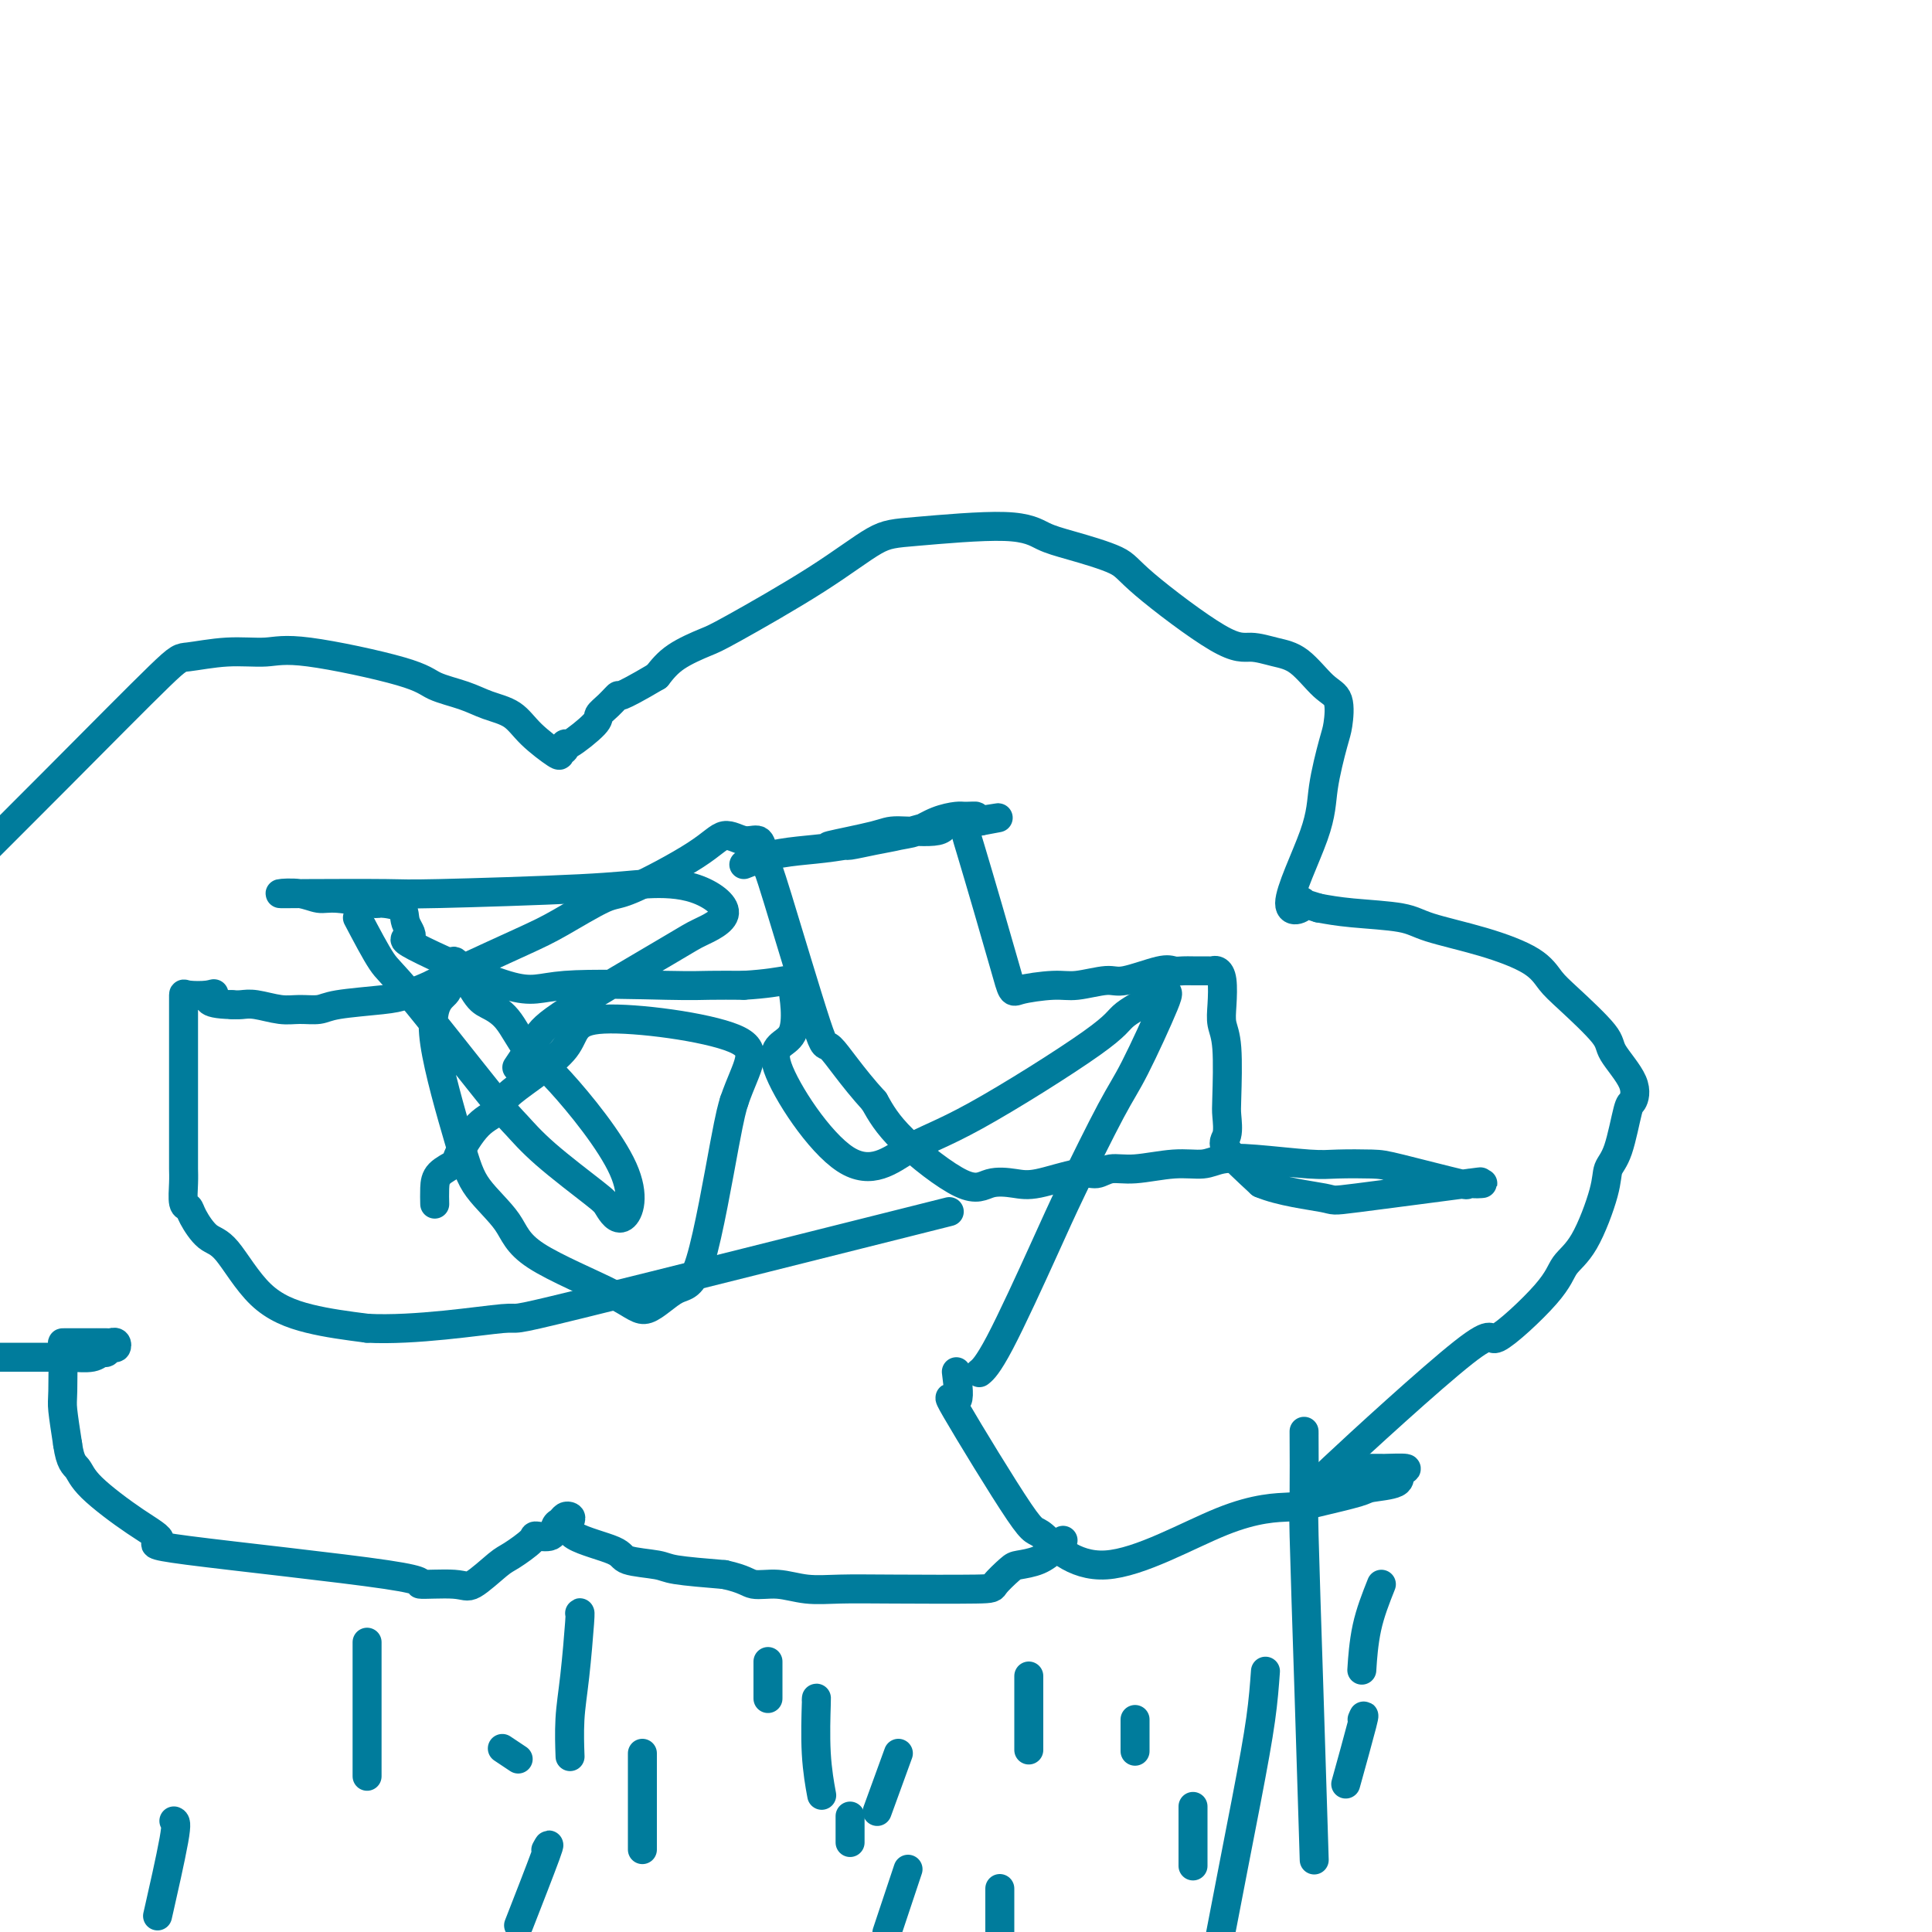 <svg viewBox='0 0 400 400' version='1.1' xmlns='http://www.w3.org/2000/svg' xmlns:xlink='http://www.w3.org/1999/xlink'><g fill='none' stroke='#007C9C' stroke-width='6' stroke-linecap='round' stroke-linejoin='round'><path d='M198,284c0.370,2.924 0.740,5.848 0,6c-0.740,0.152 -2.591,-2.467 0,2c2.591,4.467 9.624,16.021 13,21c3.376,4.979 3.094,3.385 5,5c1.906,1.615 6.000,6.440 13,6c7.000,-0.440 16.908,-6.146 24,-9c7.092,-2.854 11.369,-2.858 14,-3c2.631,-0.142 3.617,-0.423 6,-1c2.383,-0.577 6.163,-1.451 8,-2c1.837,-0.549 1.731,-0.774 3,-1c1.269,-0.226 3.912,-0.453 5,-1c1.088,-0.547 0.620,-1.415 1,-2c0.380,-0.585 1.607,-0.889 1,-1c-0.607,-0.111 -3.048,-0.030 -4,0c-0.952,0.030 -0.415,0.009 -1,0c-0.585,-0.009 -2.293,-0.004 -4,0'/><path d='M282,304c-2.079,0.103 -2.777,0.362 -3,0c-0.223,-0.362 0.027,-1.345 -2,0c-2.027,1.345 -6.332,5.017 -1,0c5.332,-5.017 20.302,-18.724 27,-24c6.698,-5.276 5.126,-2.123 7,-3c1.874,-0.877 7.194,-5.785 10,-9c2.806,-3.215 3.097,-4.735 4,-6c0.903,-1.265 2.417,-2.273 4,-5c1.583,-2.727 3.236,-7.173 4,-10c0.764,-2.827 0.639,-4.035 1,-5c0.361,-0.965 1.206,-1.687 2,-4c0.794,-2.313 1.536,-6.219 2,-8c0.464,-1.781 0.652,-1.439 1,-2c0.348,-0.561 0.858,-2.025 0,-4c-0.858,-1.975 -3.085,-4.460 -4,-6c-0.915,-1.540 -0.518,-2.134 -2,-4c-1.482,-1.866 -4.844,-5.003 -7,-7c-2.156,-1.997 -3.106,-2.853 -4,-4c-0.894,-1.147 -1.732,-2.583 -4,-4c-2.268,-1.417 -5.967,-2.813 -10,-4c-4.033,-1.187 -8.401,-2.163 -11,-3c-2.599,-0.837 -3.431,-1.533 -6,-2c-2.569,-0.467 -6.877,-0.705 -10,-1c-3.123,-0.295 -5.062,-0.648 -7,-1'/><path d='M273,188c-7.230,-2.122 -3.304,-1.927 -3,-1c0.304,0.927 -3.015,2.585 -3,0c0.015,-2.585 3.365,-9.414 5,-14c1.635,-4.586 1.555,-6.931 2,-10c0.445,-3.069 1.414,-6.864 2,-9c0.586,-2.136 0.787,-2.613 1,-4c0.213,-1.387 0.438,-3.682 0,-5c-0.438,-1.318 -1.537,-1.657 -3,-3c-1.463,-1.343 -3.288,-3.689 -5,-5c-1.712,-1.311 -3.310,-1.586 -5,-2c-1.690,-0.414 -3.473,-0.968 -5,-1c-1.527,-0.032 -2.799,0.459 -7,-2c-4.201,-2.459 -11.332,-7.869 -15,-11c-3.668,-3.131 -3.873,-3.985 -6,-5c-2.127,-1.015 -6.174,-2.193 -9,-3c-2.826,-0.807 -4.429,-1.243 -6,-2c-1.571,-0.757 -3.110,-1.835 -8,-2c-4.890,-0.165 -13.131,0.584 -18,1c-4.869,0.416 -6.368,0.498 -9,2c-2.632,1.502 -6.399,4.425 -12,8c-5.601,3.575 -13.037,7.804 -17,10c-3.963,2.196 -4.451,2.361 -6,3c-1.549,0.639 -4.157,1.754 -6,3c-1.843,1.246 -2.922,2.623 -4,4'/><path d='M136,140c-8.686,5.145 -7.900,4.007 -8,4c-0.100,-0.007 -1.085,1.118 -2,2c-0.915,0.882 -1.761,1.521 -2,2c-0.239,0.479 0.128,0.797 -1,2c-1.128,1.203 -3.752,3.292 -5,4c-1.248,0.708 -1.121,0.035 -1,0c0.121,-0.035 0.235,0.569 0,1c-0.235,0.431 -0.821,0.688 -1,1c-0.179,0.312 0.047,0.680 -1,0c-1.047,-0.680 -3.369,-2.408 -5,-4c-1.631,-1.592 -2.572,-3.047 -4,-4c-1.428,-0.953 -3.343,-1.405 -5,-2c-1.657,-0.595 -3.056,-1.332 -5,-2c-1.944,-0.668 -4.435,-1.266 -6,-2c-1.565,-0.734 -2.206,-1.604 -7,-3c-4.794,-1.396 -13.743,-3.317 -19,-4c-5.257,-0.683 -6.822,-0.129 -9,0c-2.178,0.129 -4.968,-0.169 -8,0c-3.032,0.169 -6.304,0.805 -8,1c-1.696,0.195 -1.815,-0.051 -6,4c-4.185,4.051 -12.434,12.398 -21,21c-8.566,8.602 -17.447,17.458 -21,21c-3.553,3.542 -1.776,1.771 0,0'/><path d='M-2,281c1.155,0.000 2.309,0.000 3,0c0.691,-0.000 0.917,-0.000 2,0c1.083,0.000 3.021,0.001 4,0c0.979,-0.001 0.997,-0.004 2,0c1.003,0.004 2.990,0.016 4,0c1.010,-0.016 1.044,-0.061 2,0c0.956,0.061 2.834,0.228 4,0c1.166,-0.228 1.620,-0.849 2,-1c0.380,-0.151 0.687,0.170 1,0c0.313,-0.170 0.634,-0.830 1,-1c0.366,-0.170 0.777,0.151 1,0c0.223,-0.151 0.257,-0.772 0,-1c-0.257,-0.228 -0.804,-0.061 -1,0c-0.196,0.061 -0.042,0.016 -1,0c-0.958,-0.016 -3.030,-0.004 -4,0c-0.970,0.004 -0.838,0.001 -1,0c-0.162,-0.001 -0.618,-0.000 -1,0c-0.382,0.000 -0.691,-0.001 -1,0c-0.309,0.001 -0.620,0.002 -1,0c-0.380,-0.002 -0.831,-0.009 -1,0c-0.169,0.009 -0.056,0.033 0,2c0.056,1.967 0.053,5.876 0,8c-0.053,2.124 -0.158,2.464 0,4c0.158,1.536 0.579,4.268 1,7'/><path d='M14,299c0.545,3.926 1.407,4.242 2,5c0.593,0.758 0.917,1.957 3,4c2.083,2.043 5.924,4.930 9,7c3.076,2.070 5.388,3.324 5,4c-0.388,0.676 -3.474,0.773 6,2c9.474,1.227 31.508,3.583 41,5c9.492,1.417 6.442,1.895 7,2c0.558,0.105 4.725,-0.164 7,0c2.275,0.164 2.659,0.761 4,0c1.341,-0.761 3.638,-2.882 5,-4c1.362,-1.118 1.790,-1.235 3,-2c1.210,-0.765 3.203,-2.180 4,-3c0.797,-0.820 0.398,-1.047 1,-1c0.602,0.047 2.203,0.366 3,0c0.797,-0.366 0.789,-1.417 1,-2c0.211,-0.583 0.641,-0.697 1,-1c0.359,-0.303 0.647,-0.793 1,-1c0.353,-0.207 0.772,-0.129 1,0c0.228,0.129 0.264,0.311 0,1c-0.264,0.689 -0.827,1.886 1,3c1.827,1.114 6.045,2.144 8,3c1.955,0.856 1.648,1.539 3,2c1.352,0.461 4.364,0.701 6,1c1.636,0.299 1.896,0.657 4,1c2.104,0.343 6.052,0.672 10,1'/><path d='M150,326c4.224,0.933 4.785,1.767 6,2c1.215,0.233 3.083,-0.133 5,0c1.917,0.133 3.884,0.767 6,1c2.116,0.233 4.381,0.066 7,0c2.619,-0.066 5.592,-0.031 11,0c5.408,0.031 13.251,0.059 17,0c3.749,-0.059 3.404,-0.205 4,-1c0.596,-0.795 2.134,-2.240 3,-3c0.866,-0.760 1.059,-0.834 2,-1c0.941,-0.166 2.631,-0.423 4,-1c1.369,-0.577 2.419,-1.474 3,-2c0.581,-0.526 0.695,-0.680 1,-1c0.305,-0.320 0.801,-0.806 1,-1c0.199,-0.194 0.099,-0.097 0,0'/><path d='M76,340c0.000,1.756 0.000,3.512 0,6c0.000,2.488 0.000,5.708 0,8c0.000,2.292 0.000,3.656 0,6c0.000,2.344 0.000,5.670 0,7c0.000,1.330 0.000,0.665 0,0'/><path d='M120,334c0.083,-0.183 0.166,-0.367 0,2c-0.166,2.367 -0.581,7.284 -1,11c-0.419,3.716 -0.844,6.231 -1,9c-0.156,2.769 -0.045,5.791 0,7c0.045,1.209 0.022,0.604 0,0'/><path d='M159,344c0.000,2.917 0.000,5.833 0,7c0.000,1.167 0.000,0.583 0,0'/><path d='M213,347c0.000,0.044 0.000,0.089 0,3c0.000,2.911 0.000,8.689 0,11c-0.000,2.311 0.000,1.156 0,0'/><path d='M262,346c-0.217,2.986 -0.434,5.971 -1,10c-0.566,4.029 -1.482,9.100 -3,17c-1.518,7.900 -3.640,18.627 -6,31c-2.360,12.373 -4.960,26.392 -6,32c-1.040,5.608 -0.520,2.804 0,0'/><path d='M186,363c-1.667,4.583 -3.333,9.167 -4,11c-0.667,1.833 -0.333,0.917 0,0'/><path d='M113,383c0.556,-1.022 1.111,-2.044 0,1c-1.111,3.044 -3.889,10.156 -5,13c-1.111,2.844 -0.556,1.422 0,0'/><path d='M36,377c0.333,0.133 0.667,0.267 0,4c-0.667,3.733 -2.333,11.067 -3,14c-0.667,2.933 -0.333,1.467 0,0'/><path d='M104,362c1.250,0.833 2.500,1.667 3,2c0.500,0.333 0.250,0.167 0,0'/><path d='M169,352c0.030,-0.470 0.060,-0.940 0,1c-0.060,1.940 -0.208,6.292 0,10c0.208,3.708 0.774,6.774 1,8c0.226,1.226 0.113,0.613 0,0'/><path d='M235,356c0.000,2.500 0.000,5.000 0,6c0.000,1.000 0.000,0.500 0,0'/><path d='M286,328c-1.156,2.911 -2.311,5.822 -3,9c-0.689,3.178 -0.911,6.622 -1,8c-0.089,1.378 -0.044,0.689 0,0'/><path d='M282,356c0.333,-0.800 0.667,-1.600 0,1c-0.667,2.600 -2.333,8.600 -3,11c-0.667,2.400 -0.333,1.200 0,0'/><path d='M207,391c0.000,5.417 0.000,10.833 0,13c0.000,2.167 0.000,1.083 0,0'/><path d='M188,387c-1.667,5.000 -3.333,10.000 -4,12c-0.667,2.000 -0.333,1.000 0,0'/><path d='M133,363c0.000,2.744 0.000,5.488 0,7c0.000,1.512 0.000,1.792 0,4c0.000,2.208 0.000,6.345 0,8c0.000,1.655 0.000,0.827 0,0'/><path d='M176,376c0.000,2.083 0.000,4.167 0,5c0.000,0.833 0.000,0.417 0,0'/><path d='M247,374c0.000,0.286 0.000,0.571 0,2c0.000,1.429 -0.000,4.000 0,6c0.000,2.000 0.000,3.429 0,4c0.000,0.571 0.000,0.286 0,0'/><path d='M270,297c-0.006,-0.741 -0.012,-1.483 0,1c0.012,2.483 0.042,8.190 0,11c-0.042,2.810 -0.156,2.722 0,9c0.156,6.278 0.580,18.921 1,32c0.420,13.079 0.834,26.594 1,32c0.166,5.406 0.083,2.703 0,0'/><path d='M107,221c1.461,-2.194 2.922,-4.388 4,-6c1.078,-1.612 1.773,-2.642 7,-6c5.227,-3.358 14.985,-9.044 20,-12c5.015,-2.956 5.287,-3.182 7,-4c1.713,-0.818 4.865,-2.230 5,-4c0.135,-1.770 -2.749,-3.900 -6,-5c-3.251,-1.100 -6.868,-1.170 -10,-1c-3.132,0.170 -5.778,0.582 -14,1c-8.222,0.418 -22.020,0.843 -29,1c-6.980,0.157 -7.143,0.046 -11,0c-3.857,-0.046 -11.407,-0.027 -16,0c-4.593,0.027 -6.228,0.064 -6,0c0.228,-0.064 2.320,-0.228 4,0c1.680,0.228 2.948,0.847 4,1c1.052,0.153 1.888,-0.161 4,0c2.112,0.161 5.502,0.797 7,1c1.498,0.203 1.106,-0.027 2,0c0.894,0.027 3.075,0.310 4,1c0.925,0.690 0.595,1.785 1,3c0.405,1.215 1.546,2.550 1,3c-0.546,0.450 -2.778,0.015 1,2c3.778,1.985 13.565,6.388 19,8c5.435,1.612 6.519,0.432 12,0c5.481,-0.432 15.360,-0.116 21,0c5.640,0.116 7.040,0.033 9,0c1.960,-0.033 4.480,-0.017 7,0'/><path d='M154,204c9.748,-0.577 9.619,-2.020 10,0c0.381,2.020 1.273,7.503 0,10c-1.273,2.497 -4.712,2.008 -3,7c1.712,4.992 8.575,15.463 14,19c5.425,3.537 9.411,0.139 13,-2c3.589,-2.139 6.781,-3.018 14,-7c7.219,-3.982 18.465,-11.065 24,-15c5.535,-3.935 5.360,-4.720 7,-6c1.640,-1.280 5.097,-3.055 7,-4c1.903,-0.945 2.254,-1.060 1,2c-1.254,3.060 -4.114,9.295 -6,13c-1.886,3.705 -2.800,4.881 -5,9c-2.200,4.119 -5.686,11.181 -8,16c-2.314,4.819 -3.455,7.395 -6,13c-2.545,5.605 -6.493,14.240 -9,19c-2.507,4.760 -3.573,5.646 -4,6c-0.427,0.354 -0.213,0.177 0,0'/><path d='M74,190c1.878,3.570 3.756,7.140 5,9c1.244,1.860 1.853,2.011 6,7c4.147,4.989 11.831,14.815 16,20c4.169,5.185 4.824,5.728 6,7c1.176,1.272 2.873,3.272 6,6c3.127,2.728 7.685,6.182 10,8c2.315,1.818 2.388,1.998 3,3c0.612,1.002 1.764,2.827 3,2c1.236,-0.827 2.557,-4.305 0,-10c-2.557,-5.695 -8.990,-13.607 -13,-18c-4.010,-4.393 -5.597,-5.267 -7,-7c-1.403,-1.733 -2.623,-4.324 -4,-6c-1.377,-1.676 -2.910,-2.435 -4,-3c-1.090,-0.565 -1.736,-0.934 -3,-3c-1.264,-2.066 -3.145,-5.829 -4,-6c-0.855,-0.171 -0.682,3.249 -1,5c-0.318,1.751 -1.126,1.831 -2,3c-0.874,1.169 -1.813,3.425 -1,9c0.813,5.575 3.379,14.469 5,20c1.621,5.531 2.297,7.700 4,10c1.703,2.300 4.433,4.731 6,7c1.567,2.269 1.971,4.377 6,7c4.029,2.623 11.681,5.763 16,8c4.319,2.237 5.304,3.572 7,3c1.696,-0.572 4.104,-3.050 6,-4c1.896,-0.950 3.280,-0.371 5,-6c1.720,-5.629 3.777,-17.465 5,-24c1.223,-6.535 1.611,-7.767 2,-9'/><path d='M152,228c2.637,-7.744 5.729,-10.605 0,-13c-5.729,-2.395 -20.278,-4.324 -27,-4c-6.722,0.324 -5.616,2.903 -8,6c-2.384,3.097 -8.258,6.713 -11,9c-2.742,2.287 -2.353,3.245 -3,4c-0.647,0.755 -2.331,1.307 -4,3c-1.669,1.693 -3.323,4.528 -4,6c-0.677,1.472 -0.378,1.582 -1,2c-0.622,0.418 -2.167,1.143 -3,2c-0.833,0.857 -0.955,1.846 -1,3c-0.045,1.154 -0.013,2.473 0,3c0.013,0.527 0.006,0.264 0,0'/><path d='M154,179c1.903,-0.747 3.807,-1.495 6,-2c2.193,-0.505 4.676,-0.769 7,-1c2.324,-0.231 4.489,-0.430 8,-1c3.511,-0.570 8.367,-1.512 11,-2c2.633,-0.488 3.042,-0.524 4,-1c0.958,-0.476 2.466,-1.394 4,-2c1.534,-0.606 3.094,-0.902 4,-1c0.906,-0.098 1.157,0.001 2,0c0.843,-0.001 2.279,-0.103 2,0c-0.279,0.103 -2.271,0.410 -5,1c-2.729,0.590 -6.195,1.464 -8,2c-1.805,0.536 -1.950,0.734 -3,1c-1.050,0.266 -3.007,0.601 -5,1c-1.993,0.399 -4.023,0.863 -5,1c-0.977,0.137 -0.902,-0.052 -2,0c-1.098,0.052 -3.368,0.346 -2,0c1.368,-0.346 6.374,-1.333 9,-2c2.626,-0.667 2.874,-1.016 5,-1c2.126,0.016 6.132,0.397 8,0c1.868,-0.397 1.600,-1.570 2,-2c0.400,-0.430 1.469,-0.115 2,0c0.531,0.115 0.524,0.031 1,0c0.476,-0.031 1.436,-0.008 2,0c0.564,0.008 0.733,0.002 1,0c0.267,-0.002 0.634,-0.001 1,0'/><path d='M203,170c7.522,-1.389 1.828,-0.362 -1,0c-2.828,0.362 -2.790,0.060 -1,6c1.790,5.940 5.333,18.123 7,24c1.667,5.877 1.457,5.447 3,5c1.543,-0.447 4.840,-0.912 7,-1c2.160,-0.088 3.183,0.201 5,0c1.817,-0.201 4.426,-0.891 6,-1c1.574,-0.109 2.111,0.363 4,0c1.889,-0.363 5.130,-1.561 7,-2c1.870,-0.439 2.371,-0.117 3,0c0.629,0.117 1.387,0.031 2,0c0.613,-0.031 1.082,-0.005 2,0c0.918,0.005 2.285,-0.011 3,0c0.715,0.011 0.779,0.050 1,0c0.221,-0.050 0.599,-0.190 1,0c0.401,0.190 0.826,0.709 1,2c0.174,1.291 0.099,3.355 0,5c-0.099,1.645 -0.221,2.871 0,4c0.221,1.129 0.786,2.161 1,5c0.214,2.839 0.077,7.484 0,10c-0.077,2.516 -0.093,2.901 0,4c0.093,1.099 0.294,2.911 0,4c-0.294,1.089 -1.084,1.454 0,3c1.084,1.546 4.042,4.273 7,7'/><path d='M261,245c3.976,1.714 10.414,2.498 13,3c2.586,0.502 1.318,0.722 7,0c5.682,-0.722 18.314,-2.387 23,-3c4.686,-0.613 1.425,-0.175 1,0c-0.425,0.175 1.986,0.085 2,0c0.014,-0.085 -2.369,-0.167 -3,0c-0.631,0.167 0.491,0.582 -2,0c-2.491,-0.582 -8.594,-2.159 -12,-3c-3.406,-0.841 -4.116,-0.944 -6,-1c-1.884,-0.056 -4.943,-0.063 -7,0c-2.057,0.063 -3.113,0.198 -6,0c-2.887,-0.198 -7.605,-0.728 -11,-1c-3.395,-0.272 -5.469,-0.284 -7,0c-1.531,0.284 -2.521,0.865 -4,1c-1.479,0.135 -3.448,-0.176 -6,0c-2.552,0.176 -5.687,0.839 -8,1c-2.313,0.161 -3.804,-0.181 -5,0c-1.196,0.181 -2.098,0.884 -3,1c-0.902,0.116 -1.805,-0.354 -4,0c-2.195,0.354 -5.682,1.532 -8,2c-2.318,0.468 -3.466,0.228 -5,0c-1.534,-0.228 -3.452,-0.442 -5,0c-1.548,0.442 -2.724,1.542 -6,0c-3.276,-1.542 -8.650,-5.726 -12,-9c-3.350,-3.274 -4.675,-5.637 -6,-8'/><path d='M181,228c-4.762,-5.215 -7.669,-9.753 -9,-11c-1.331,-1.247 -1.088,0.797 -3,-5c-1.912,-5.797 -5.980,-19.436 -8,-26c-2.020,-6.564 -1.993,-6.054 -2,-6c-0.007,0.054 -0.048,-0.348 0,-1c0.048,-0.652 0.187,-1.554 0,-2c-0.187,-0.446 -0.698,-0.437 -1,-1c-0.302,-0.563 -0.395,-1.698 -1,-2c-0.605,-0.302 -1.721,0.230 -3,0c-1.279,-0.230 -2.722,-1.222 -4,-1c-1.278,0.222 -2.392,1.659 -6,4c-3.608,2.341 -9.711,5.586 -13,7c-3.289,1.414 -3.764,0.998 -6,2c-2.236,1.002 -6.233,3.424 -9,5c-2.767,1.576 -4.303,2.306 -8,4c-3.697,1.694 -9.553,4.352 -13,6c-3.447,1.648 -4.483,2.288 -6,3c-1.517,0.712 -3.515,1.497 -5,2c-1.485,0.503 -2.457,0.724 -5,1c-2.543,0.276 -6.655,0.606 -9,1c-2.345,0.394 -2.921,0.852 -4,1c-1.079,0.148 -2.659,-0.013 -4,0c-1.341,0.013 -2.442,0.199 -4,0c-1.558,-0.199 -3.573,-0.784 -5,-1c-1.427,-0.216 -2.265,-0.062 -3,0c-0.735,0.062 -1.368,0.031 -2,0'/><path d='M48,208c-6.475,-0.142 -4.663,-1.496 -4,-2c0.663,-0.504 0.178,-0.160 -1,0c-1.178,0.160 -3.048,0.134 -4,0c-0.952,-0.134 -0.987,-0.375 -1,0c-0.013,0.375 -0.003,1.367 0,2c0.003,0.633 0.001,0.907 0,3c-0.001,2.093 -0.000,6.007 0,8c0.000,1.993 0.000,2.067 0,3c-0.000,0.933 -0.000,2.725 0,4c0.000,1.275 0.000,2.034 0,4c-0.000,1.966 -0.001,5.140 0,7c0.001,1.860 0.004,2.406 0,3c-0.004,0.594 -0.014,1.235 0,2c0.014,0.765 0.051,1.655 0,3c-0.051,1.345 -0.189,3.145 0,4c0.189,0.855 0.707,0.766 1,1c0.293,0.234 0.362,0.790 1,2c0.638,1.210 1.845,3.073 3,4c1.155,0.927 2.258,0.919 4,3c1.742,2.081 4.123,6.253 7,9c2.877,2.747 6.251,4.071 10,5c3.749,0.929 7.875,1.465 12,2'/><path d='M76,275c9.860,0.541 23.509,-1.608 28,-2c4.491,-0.392 -0.175,0.971 16,-3c16.175,-3.971 53.193,-13.278 68,-17c14.807,-3.722 7.404,-1.861 0,0'/><path d='M406,82c0.061,0.725 0.121,1.450 0,2c-0.121,0.550 -0.425,0.925 0,2c0.425,1.075 1.578,2.849 2,4c0.422,1.151 0.113,1.680 0,3c-0.113,1.320 -0.030,3.433 0,5c0.030,1.567 0.008,2.590 0,7c-0.008,4.410 -0.002,12.208 0,16c0.002,3.792 0.001,3.578 0,5c-0.001,1.422 -0.000,4.479 0,6c0.000,1.521 0.000,1.507 0,3c-0.000,1.493 -0.000,4.494 0,6c0.000,1.506 0.000,1.516 0,2c-0.000,0.484 -0.000,1.442 0,2c0.000,0.558 0.000,0.718 0,2c-0.000,1.282 -0.000,3.688 0,5c0.000,1.312 0.000,1.531 0,2c-0.000,0.469 -0.000,1.189 0,3c0.000,1.811 0.000,4.712 0,6c-0.000,1.288 -0.000,0.964 0,4c0.000,3.036 0.000,9.432 0,13c-0.000,3.568 -0.000,4.309 0,6c0.000,1.691 0.000,4.332 0,8c-0.000,3.668 -0.000,8.364 0,11c0.000,2.636 0.000,3.212 0,4c-0.000,0.788 -0.000,1.789 0,3c0.000,1.211 0.000,2.634 0,4c0.000,1.366 0.000,2.675 0,3c0.000,0.325 0.000,-0.336 0,-1c0.000,-0.664 0.000,-1.332 0,-2'/><path d='M408,216c0.663,-4.568 2.321,-14.489 3,-22c0.679,-7.511 0.379,-12.614 1,-19c0.621,-6.386 2.163,-14.057 1,-14c-1.163,0.057 -5.030,7.841 1,-18c6.030,-25.841 21.956,-85.308 32,-118c10.044,-32.692 14.204,-38.609 21,-55c6.796,-16.391 16.227,-43.254 20,-54c3.773,-10.746 1.886,-5.373 0,0'/></g>
</svg>